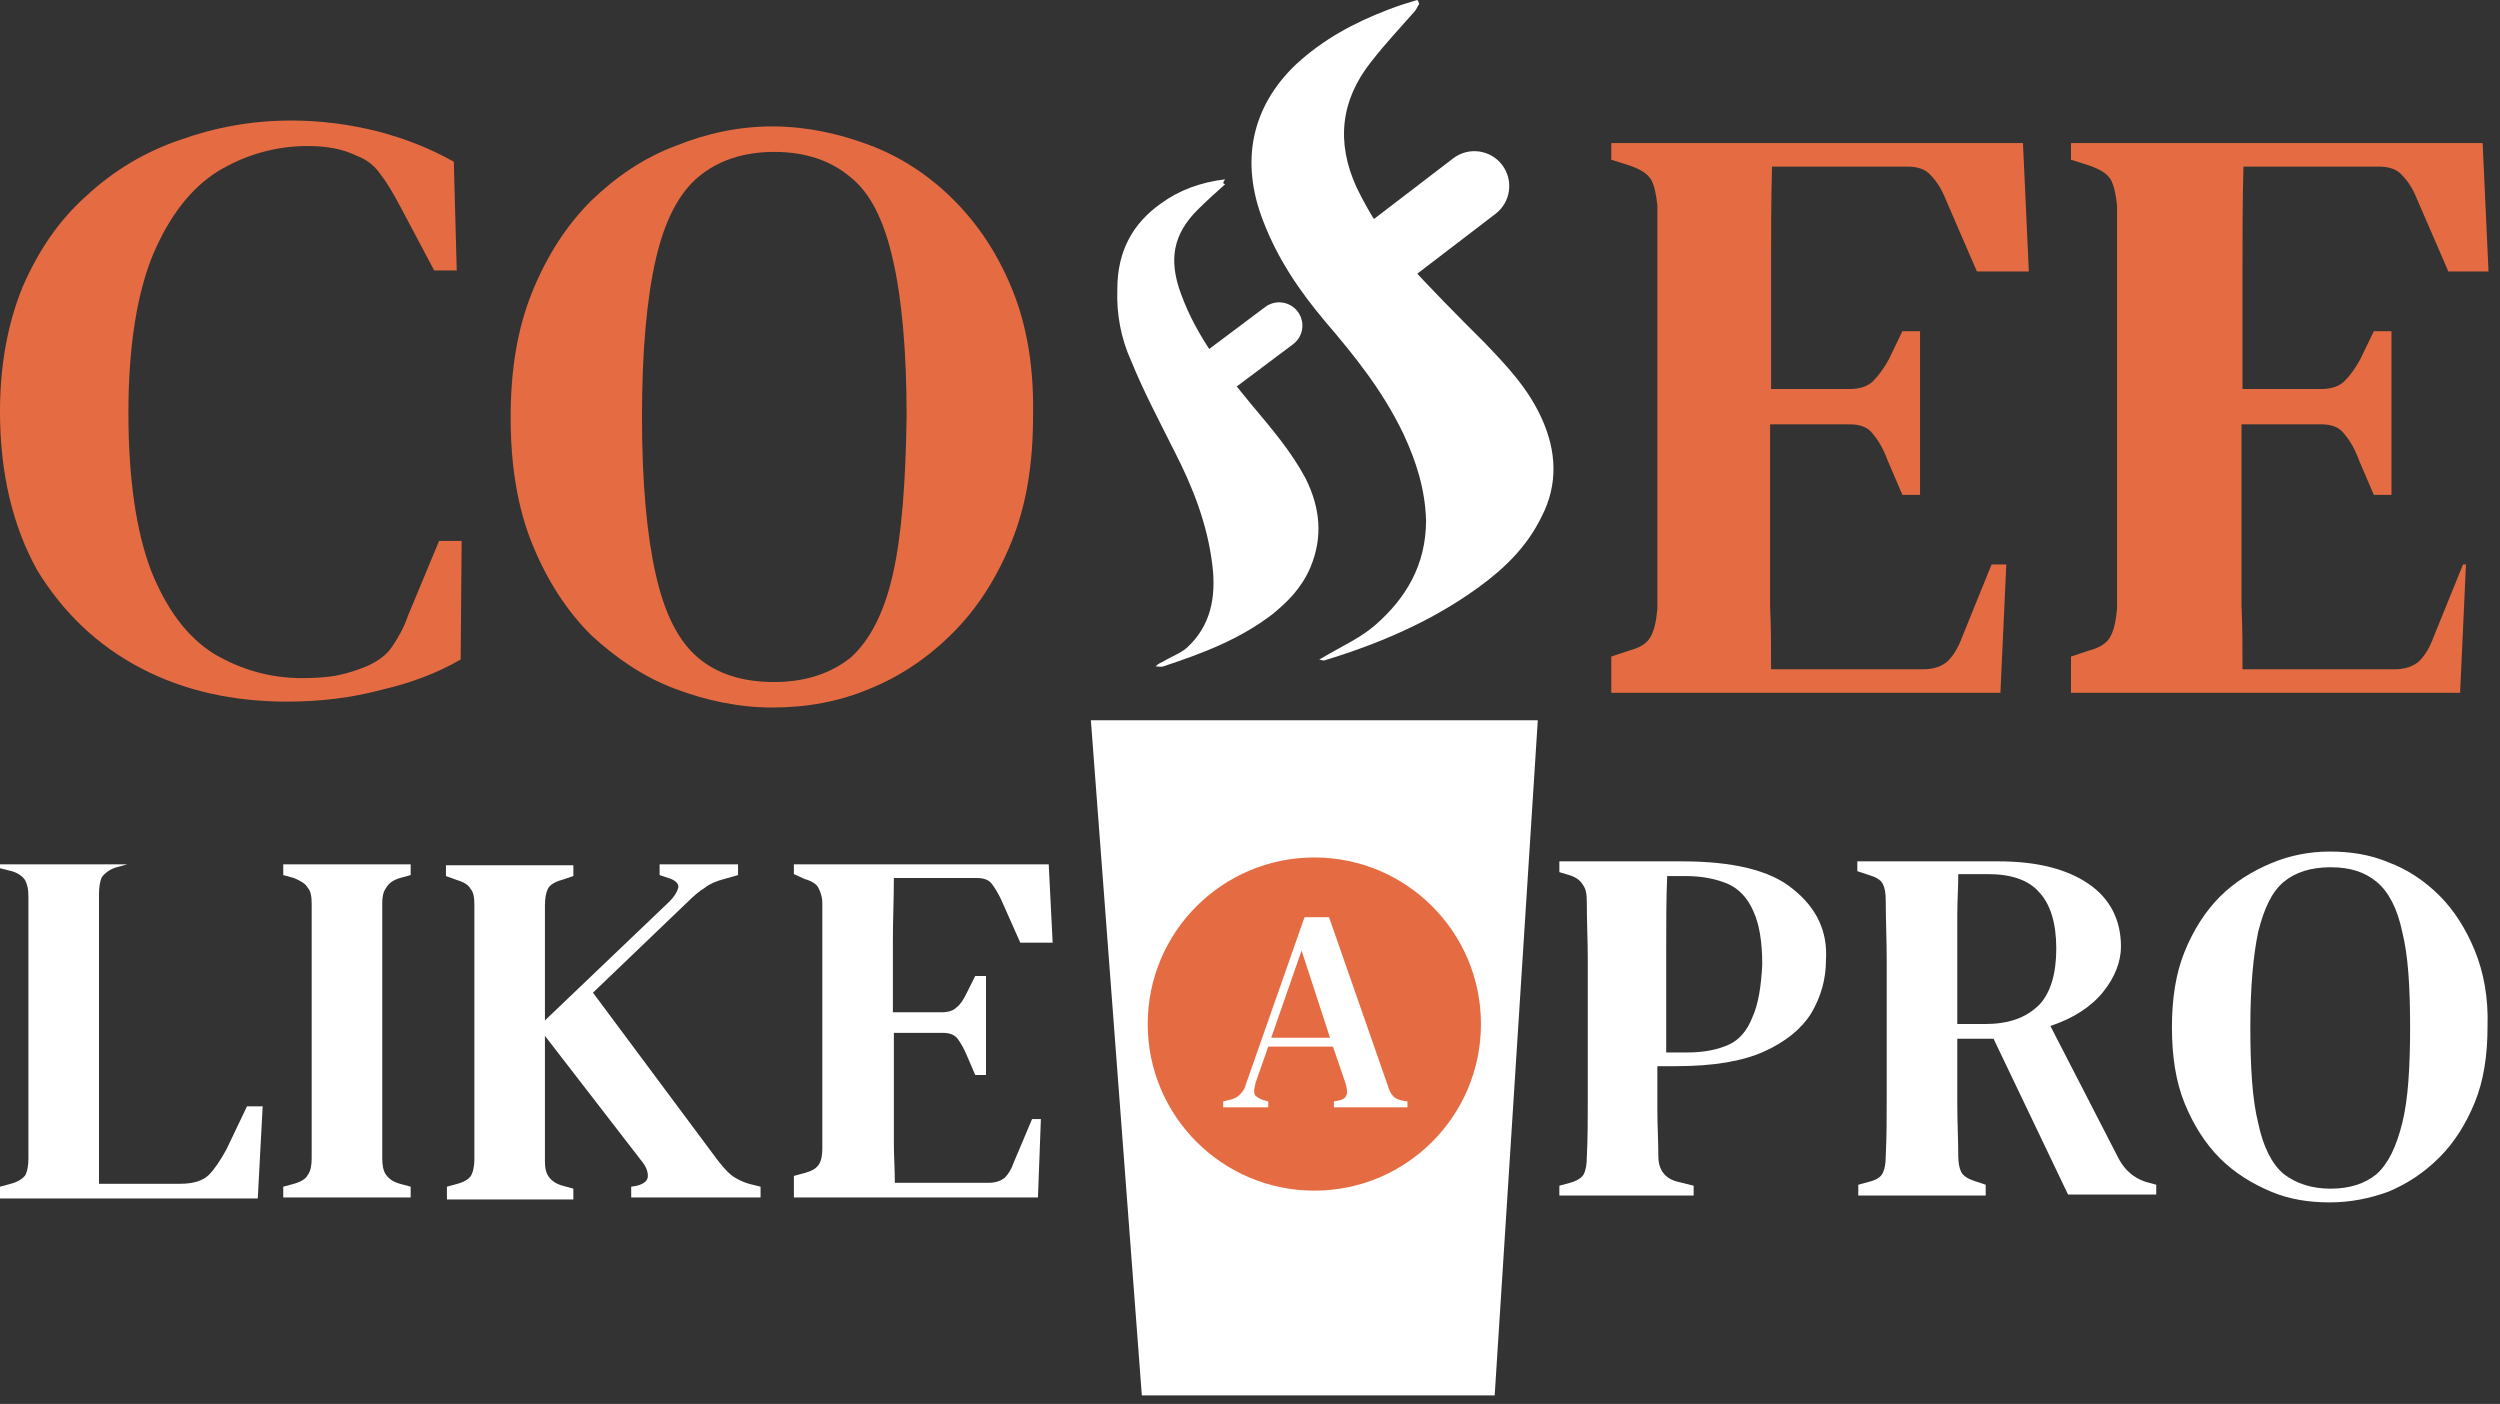 <svg width="203" height="114" viewBox="0 0 203 114" fill="none" xmlns="http://www.w3.org/2000/svg">
<rect x="0" y="0" width="203" height="114" fill="#333333" stroke="none"/>
<path d="M115.08 0C114.284 0.239 113.488 0.477 112.692 0.796C109.987 1.83 107.44 3.183 105.211 5.252C101.63 8.673 100.675 13.129 102.585 17.983C103.779 21.086 105.53 23.633 107.599 26.099C109.987 28.884 112.295 31.749 113.966 35.25C115 37.478 115.717 39.706 115.796 42.252C115.796 45.912 114.125 48.618 111.658 50.766C110.464 51.8 109.032 52.437 107.679 53.233C107.519 53.312 107.44 53.392 107.122 53.551C107.36 53.631 107.44 53.631 107.519 53.631C111.976 52.278 116.274 50.448 120.094 47.663C122.163 46.151 123.994 44.4 125.187 41.934C126.54 39.308 126.381 36.602 125.187 33.977C124.073 31.51 122.322 29.68 120.571 27.85C118.343 25.622 116.115 23.394 113.966 21.007C112.454 19.336 111.18 17.346 110.146 15.198C108.474 11.538 108.872 8.116 111.34 5.013C112.454 3.581 113.647 2.308 114.841 0.955C115 0.796 115.08 0.557 115.239 0.318C115.16 0.08 115.16 0.08 115.08 0Z" fill="white"/>
<path d="M99.481 14.562C97.492 14.8 95.741 15.437 94.228 16.551C92 18.142 90.727 20.37 90.727 23.473C90.647 25.542 91.045 27.532 91.841 29.282C92.876 31.828 94.149 34.215 95.343 36.603C96.855 39.547 98.049 42.57 98.447 45.912C98.765 48.538 98.287 50.846 96.377 52.596C95.82 53.074 95.104 53.312 94.467 53.71C94.308 53.79 94.069 53.869 93.831 54.108C94.069 54.108 94.228 54.188 94.467 54.108C97.571 53.074 100.595 51.96 103.301 49.891C104.575 48.856 105.689 47.742 106.405 46.072C107.44 43.605 107.201 41.218 106.007 38.831C104.813 36.603 103.222 34.773 101.63 32.863C99.402 30.157 97.173 27.372 95.9 23.871C94.865 21.086 95.263 19.017 97.253 17.028C97.969 16.312 98.685 15.675 99.481 14.959C99.242 14.88 99.322 14.8 99.481 14.562Z" fill="white"/>
<path d="M121.368 113.308L124.869 58.483H88.579L92.717 113.308H121.368Z" fill="white"/>
<path d="M106.724 96.68C114.196 96.68 120.253 90.624 120.253 83.153C120.253 75.682 114.196 69.626 106.724 69.626C99.251 69.626 93.194 75.682 93.194 83.153C93.194 90.624 99.251 96.68 106.724 96.68Z" fill="#E56C42"/>
<path d="M23.319 56.972C18.941 56.972 14.962 56.097 11.46 54.267C7.959 52.437 5.173 49.811 3.024 46.31C1.035 42.729 0 38.432 0 33.42C0 29.6 0.637 26.258 1.83 23.314C3.104 20.37 4.775 17.903 7.003 15.914C9.232 13.845 11.779 12.333 14.564 11.379C17.429 10.344 20.453 9.787 23.637 9.787C26.104 9.787 28.412 10.105 30.64 10.662C32.789 11.219 34.858 12.015 36.848 13.129L37.087 21.961H35.256L32.471 16.71C31.993 15.835 31.516 14.959 30.959 14.243C30.481 13.527 29.845 12.97 28.969 12.652C27.855 12.095 26.502 11.856 24.99 11.856C22.363 11.856 19.896 12.572 17.668 13.925C15.519 15.277 13.768 17.506 12.415 20.688C11.142 23.791 10.426 28.088 10.426 33.499C10.426 38.91 11.062 43.127 12.256 46.31C13.53 49.493 15.201 51.721 17.35 53.074C19.498 54.347 21.886 55.063 24.512 55.063C25.706 55.063 26.741 54.983 27.457 54.824C28.253 54.665 28.969 54.426 29.765 54.108C30.64 53.71 31.357 53.233 31.834 52.517C32.312 51.8 32.789 51.005 33.107 50.05L35.654 43.923H37.485L37.405 53.551C35.495 54.665 33.346 55.461 30.959 56.018C28.571 56.654 26.024 56.972 23.319 56.972Z" fill="#E56C42"/>
<path d="M82.212 23.553C81.018 20.609 79.426 18.222 77.437 16.232C75.447 14.243 73.139 12.731 70.592 11.777C68.046 10.822 65.419 10.265 62.713 10.265C60.008 10.265 57.381 10.822 54.834 11.856C52.288 12.811 50.059 14.323 47.99 16.312C46.001 18.301 44.409 20.768 43.215 23.712C42.021 26.656 41.464 29.998 41.464 33.897C41.464 37.796 42.021 41.218 43.215 44.162C44.409 47.106 46.001 49.572 47.99 51.562C50.059 53.471 52.288 54.983 54.834 55.938C57.381 56.893 60.008 57.45 62.713 57.45C65.499 57.45 68.125 56.973 70.592 55.938C73.139 54.904 75.367 53.392 77.357 51.403C79.347 49.413 80.938 46.947 82.132 44.003C83.326 41.059 83.883 37.717 83.883 33.818C83.963 29.919 83.406 26.497 82.212 23.553ZM72.502 46.628C71.786 49.811 70.592 52.039 69.08 53.392C67.489 54.665 65.419 55.381 62.873 55.381C60.326 55.381 58.257 54.745 56.665 53.392C55.073 52.039 53.959 49.811 53.243 46.628C52.526 43.446 52.129 39.228 52.129 33.818C52.129 28.486 52.526 24.189 53.243 21.086C53.959 17.903 55.153 15.675 56.665 14.402C58.257 13.05 60.326 12.334 62.873 12.334C65.419 12.334 67.489 13.05 69.08 14.402C70.672 15.675 71.786 17.903 72.502 21.086C73.219 24.189 73.617 28.407 73.617 33.818C73.537 39.228 73.219 43.446 72.502 46.628Z" fill="#E56C42"/>
<path d="M200.952 77.184C200.236 75.433 199.281 73.922 198.087 72.728C196.894 71.535 195.461 70.58 193.949 70.023C192.437 69.386 190.845 69.147 189.174 69.147C187.503 69.147 185.911 69.466 184.399 70.102C182.887 70.739 181.454 71.614 180.26 72.808C179.066 74.001 178.111 75.513 177.395 77.264C176.679 79.014 176.361 81.083 176.361 83.391C176.361 85.778 176.679 87.847 177.395 89.597C178.111 91.348 179.066 92.859 180.26 94.053C181.454 95.247 182.887 96.122 184.399 96.758C185.911 97.395 187.503 97.634 189.174 97.634C190.845 97.634 192.437 97.315 193.949 96.758C195.461 96.122 196.814 95.247 198.087 93.974C199.281 92.78 200.236 91.268 200.952 89.517C201.669 87.767 201.987 85.698 201.987 83.391C202.067 81.004 201.669 78.935 200.952 77.184ZM195.063 91.189C194.586 93.098 193.949 94.451 192.994 95.326C192.039 96.122 190.766 96.52 189.253 96.52C187.741 96.52 186.468 96.122 185.433 95.326C184.478 94.531 183.762 93.098 183.364 91.189C182.887 89.279 182.727 86.653 182.727 83.391C182.727 80.128 182.966 77.582 183.364 75.672C183.842 73.763 184.478 72.41 185.433 71.614C186.388 70.818 187.662 70.421 189.253 70.421C190.845 70.421 192.039 70.818 192.994 71.614C193.949 72.41 194.665 73.763 195.063 75.672C195.541 77.582 195.7 80.128 195.7 83.391C195.7 86.653 195.541 89.279 195.063 91.189Z" fill="white"/>
<path d="M130.838 56.177V53.312L132.271 52.835C133.146 52.596 133.703 52.278 134.022 51.721C134.34 51.164 134.499 50.368 134.579 49.413V16.71C134.499 15.834 134.34 15.118 134.101 14.641C133.783 14.084 133.226 13.766 132.35 13.447L130.838 12.97V11.617H164.264L164.741 22.041H160.523L157.977 16.153C157.658 15.357 157.26 14.72 156.783 14.243C156.385 13.766 155.748 13.527 154.873 13.527H143.89C143.811 16.232 143.811 19.017 143.811 21.961C143.811 24.826 143.811 28.168 143.811 31.589H150.177C151.053 31.589 151.689 31.351 152.087 30.953C152.565 30.475 152.963 29.918 153.361 29.202L154.475 26.895H155.907V40.183H154.475L153.281 37.398C152.963 36.523 152.565 35.807 152.087 35.25C151.689 34.693 151.053 34.454 150.177 34.454H143.731C143.731 37.955 143.731 40.82 143.731 43.048C143.731 45.355 143.731 47.344 143.731 49.175C143.811 50.925 143.811 52.676 143.811 54.347H156.146C157.022 54.347 157.658 54.108 158.136 53.71C158.613 53.233 159.011 52.596 159.33 51.721L161.717 45.833H162.911L162.433 56.256H130.838V56.177Z" fill="#E56C42"/>
<path d="M168.164 56.177V53.312L169.596 52.835C170.472 52.596 171.029 52.278 171.347 51.721C171.665 51.164 171.824 50.368 171.904 49.413V16.71C171.824 15.834 171.665 15.118 171.427 14.641C171.108 14.084 170.551 13.766 169.676 13.447L168.164 12.97V11.617H201.589L202.067 22.041H198.804L196.257 16.153C195.939 15.357 195.541 14.72 195.063 14.243C194.665 13.766 194.029 13.527 193.153 13.527H182.171C182.091 16.232 182.091 19.017 182.091 21.961C182.091 24.826 182.091 28.168 182.091 31.589H188.458C189.333 31.589 189.97 31.351 190.368 30.953C190.845 30.475 191.243 29.918 191.641 29.202L192.755 26.895H194.188V40.183H192.755L191.562 37.398C191.243 36.523 190.845 35.807 190.368 35.25C189.97 34.693 189.333 34.454 188.458 34.454H182.011C182.011 37.955 182.011 40.82 182.011 43.048C182.011 45.355 182.011 47.344 182.011 49.175C182.091 50.925 182.091 52.676 182.091 54.347H194.427C195.302 54.347 195.939 54.108 196.416 53.71C196.894 53.233 197.292 52.596 197.61 51.721L199.998 45.833H200.236L199.759 56.256H168.164V56.177Z" fill="#E56C42"/>
<path d="M0 97.236V96.36L0.875 96.122C1.512 95.963 1.91 95.644 2.069 95.406C2.228 95.087 2.308 94.61 2.308 94.053V72.808C2.308 72.251 2.228 71.853 2.069 71.534C1.91 71.216 1.512 70.898 0.955 70.739L0 70.5V70.182H10.346L9.471 70.42C8.914 70.579 8.516 70.898 8.277 71.216C8.118 71.534 8.038 72.012 8.038 72.648V96.122H14.644C15.678 96.122 16.474 95.883 16.952 95.406C17.429 94.928 17.907 94.212 18.384 93.337L20.055 89.836H21.329L20.931 97.315H0V97.236Z" fill="white"/>
<path d="M23 97.236V96.36L23.875 96.122C24.433 95.963 24.831 95.724 24.99 95.406C25.228 95.087 25.308 94.61 25.308 94.053V73.365C25.308 72.808 25.228 72.33 24.99 72.091C24.831 71.773 24.433 71.534 23.875 71.296L23 71.057V70.182H33.346V71.057L32.471 71.296C31.913 71.455 31.516 71.773 31.356 72.091C31.118 72.41 31.038 72.808 31.038 73.365V94.053C31.038 94.61 31.118 95.087 31.356 95.406C31.595 95.724 31.913 95.963 32.471 96.122L33.346 96.36V97.236H23Z" fill="white"/>
<path d="M36.291 97.235V96.36L37.166 96.121C37.723 95.962 38.121 95.723 38.28 95.405C38.44 95.087 38.519 94.609 38.519 94.132V73.444C38.519 72.887 38.44 72.409 38.201 72.17C38.042 71.852 37.644 71.613 37.087 71.454L36.211 71.136V70.261H46.557V71.136L45.602 71.454C45.045 71.613 44.647 71.852 44.488 72.17C44.329 72.489 44.249 72.966 44.249 73.523V94.291C44.249 94.848 44.329 95.246 44.568 95.564C44.806 95.882 45.125 96.121 45.682 96.28L46.557 96.519V97.394H36.291V97.235Z" fill="white"/>
<path d="M51.253 97.236V96.36L51.73 96.281C52.287 96.122 52.606 95.883 52.606 95.485C52.606 95.087 52.447 94.689 52.049 94.212L43.692 83.39L54.357 73.205C54.755 72.808 54.993 72.41 55.073 72.091C55.152 71.773 54.834 71.455 54.277 71.296L53.561 71.057V70.182H59.928V71.057L58.813 71.375C58.177 71.534 57.62 71.773 57.222 72.091C56.824 72.33 56.346 72.728 55.869 73.205L48.149 80.605L58.097 93.973C58.575 94.61 58.972 95.087 59.37 95.406C59.768 95.724 60.405 96.042 61.121 96.201L61.758 96.36V97.236H51.253Z" fill="white"/>
<path d="M64.464 97.236V95.485L65.34 95.246C65.897 95.087 66.215 94.928 66.454 94.61C66.692 94.291 66.772 93.814 66.772 93.257V73.365C66.772 72.808 66.613 72.41 66.454 72.091C66.295 71.773 65.897 71.534 65.34 71.375L64.464 70.977V70.182H85.156L85.475 76.547H82.848L81.257 72.967C81.018 72.489 80.779 72.091 80.54 71.773C80.302 71.455 79.904 71.296 79.347 71.296H72.582C72.582 72.967 72.502 74.638 72.502 76.388C72.502 78.139 72.502 80.207 72.502 82.197H76.481C77.039 82.197 77.436 82.038 77.675 81.799C77.994 81.56 78.232 81.162 78.471 80.685L79.187 79.253H80.063V87.289H79.187L78.471 85.618C78.232 85.061 77.994 84.663 77.755 84.345C77.516 84.027 77.118 83.868 76.561 83.868H72.582C72.582 86.016 72.582 87.687 72.582 89.119C72.582 90.552 72.582 91.745 72.582 92.859C72.582 93.894 72.661 95.008 72.661 96.042H80.302C80.859 96.042 81.257 95.883 81.575 95.644C81.893 95.326 82.132 94.928 82.291 94.451L83.803 90.87H84.52L84.281 97.236H64.464Z" fill="white"/>
<path d="M113.807 89.358C113.489 89.279 113.17 89.12 113.091 88.96C112.932 88.801 112.772 88.483 112.693 88.165L107.918 74.478H105.928L101.153 88.085C101.073 88.403 100.914 88.642 100.675 88.881C100.516 89.04 100.278 89.199 99.959 89.279L99.323 89.438V89.915H102.983V89.438L102.426 89.279C102.108 89.12 101.869 88.96 101.869 88.801C101.79 88.562 101.869 88.324 101.949 87.926L102.983 84.982H108.236L109.271 88.005C109.35 88.324 109.43 88.642 109.35 88.881C109.271 89.12 109.111 89.279 108.714 89.358L108.316 89.438V89.915H114.285V89.438L113.807 89.358ZM103.222 84.266L105.689 77.184L107.997 84.266H103.222Z" fill="white"/>
<path d="M145.561 72.17C143.731 70.659 140.706 69.942 136.568 69.942H126.62V70.818L127.416 71.056C127.973 71.216 128.371 71.534 128.53 71.852C128.769 72.17 128.848 72.568 128.848 73.205C128.848 74.796 128.928 76.388 128.928 77.979C128.928 79.57 128.928 81.162 128.928 82.753V84.424C128.928 86.016 128.928 87.687 128.928 89.278C128.928 90.869 128.928 92.461 128.848 93.973C128.848 94.53 128.769 95.007 128.61 95.325C128.45 95.644 128.052 95.882 127.495 96.041L126.62 96.28V97.076H137.523V96.28L136.25 95.962C135.215 95.723 134.658 95.007 134.658 93.893C134.658 92.62 134.578 91.426 134.578 90.153C134.578 88.88 134.578 87.687 134.578 86.573H136.091C139.115 86.573 141.502 86.175 143.253 85.379C145.004 84.583 146.277 83.549 147.073 82.276C147.869 80.923 148.267 79.491 148.267 77.979C148.426 75.592 147.471 73.682 145.561 72.17ZM142.298 82.594C141.9 83.629 141.264 84.424 140.388 84.822C139.513 85.22 138.398 85.459 137.046 85.459H135.295V82.753C135.295 80.764 135.295 78.854 135.295 76.945C135.295 74.955 135.295 73.046 135.374 71.136H136.886C138.239 71.136 139.354 71.375 140.309 71.772C141.184 72.17 141.9 72.886 142.378 74.001C142.855 75.035 143.094 76.467 143.094 78.297C143.014 80.048 142.776 81.56 142.298 82.594Z" fill="white"/>
<path d="M174.212 95.962C173.257 95.644 172.54 95.007 172.063 94.132L166.492 83.31C168.402 82.674 169.835 81.719 170.79 80.525C171.745 79.332 172.222 78.059 172.222 76.865C172.222 74.717 171.347 72.966 169.596 71.772C167.845 70.579 165.457 69.942 162.274 69.942H150.814V70.738L151.769 71.056C152.326 71.216 152.724 71.454 152.883 71.772C153.042 72.091 153.122 72.489 153.122 73.125C153.122 74.717 153.201 76.308 153.201 77.899C153.201 79.491 153.201 81.082 153.201 82.674V84.345C153.201 85.936 153.201 87.528 153.201 89.119C153.201 90.71 153.201 92.302 153.122 93.893C153.122 94.45 153.042 94.927 152.883 95.246C152.724 95.564 152.405 95.803 151.769 95.962L150.893 96.201V97.076H161.239V96.201L160.284 95.882C159.807 95.723 159.409 95.484 159.25 95.166C159.091 94.848 159.011 94.371 159.011 93.893C159.011 92.54 158.931 91.108 158.931 89.517C158.931 88.005 158.931 86.254 158.931 84.345H161.876L167.925 96.996H175.087V96.201L174.212 95.962ZM161.16 83.151H158.931C158.931 81.241 158.931 79.57 158.931 78.138C158.931 76.706 158.931 75.433 158.931 74.319C158.931 73.205 159.011 72.091 159.011 70.977H161.399C163.309 70.977 164.741 71.454 165.617 72.489C166.492 73.444 166.97 74.955 166.97 77.024C166.97 79.093 166.492 80.605 165.617 81.56C164.502 82.674 163.07 83.151 161.16 83.151Z" fill="white"/>
<path fill-rule="evenodd" clip-rule="evenodd" d="M121.968 13.386C122.919 14.629 122.683 16.407 121.441 17.358L111.254 25.155C110.011 26.107 108.233 25.87 107.282 24.628C106.332 23.386 106.568 21.608 107.81 20.657L117.997 12.859C119.239 11.908 121.017 12.144 121.968 13.386Z" fill="white"/>
<path fill-rule="evenodd" clip-rule="evenodd" d="M105.377 25.305C106.003 26.14 105.834 27.323 104.999 27.949L97.445 33.615C96.611 34.24 95.427 34.071 94.801 33.237C94.176 32.403 94.345 31.219 95.179 30.593L102.733 24.928C103.567 24.302 104.751 24.471 105.377 25.305Z" fill="white"/>
</svg>
